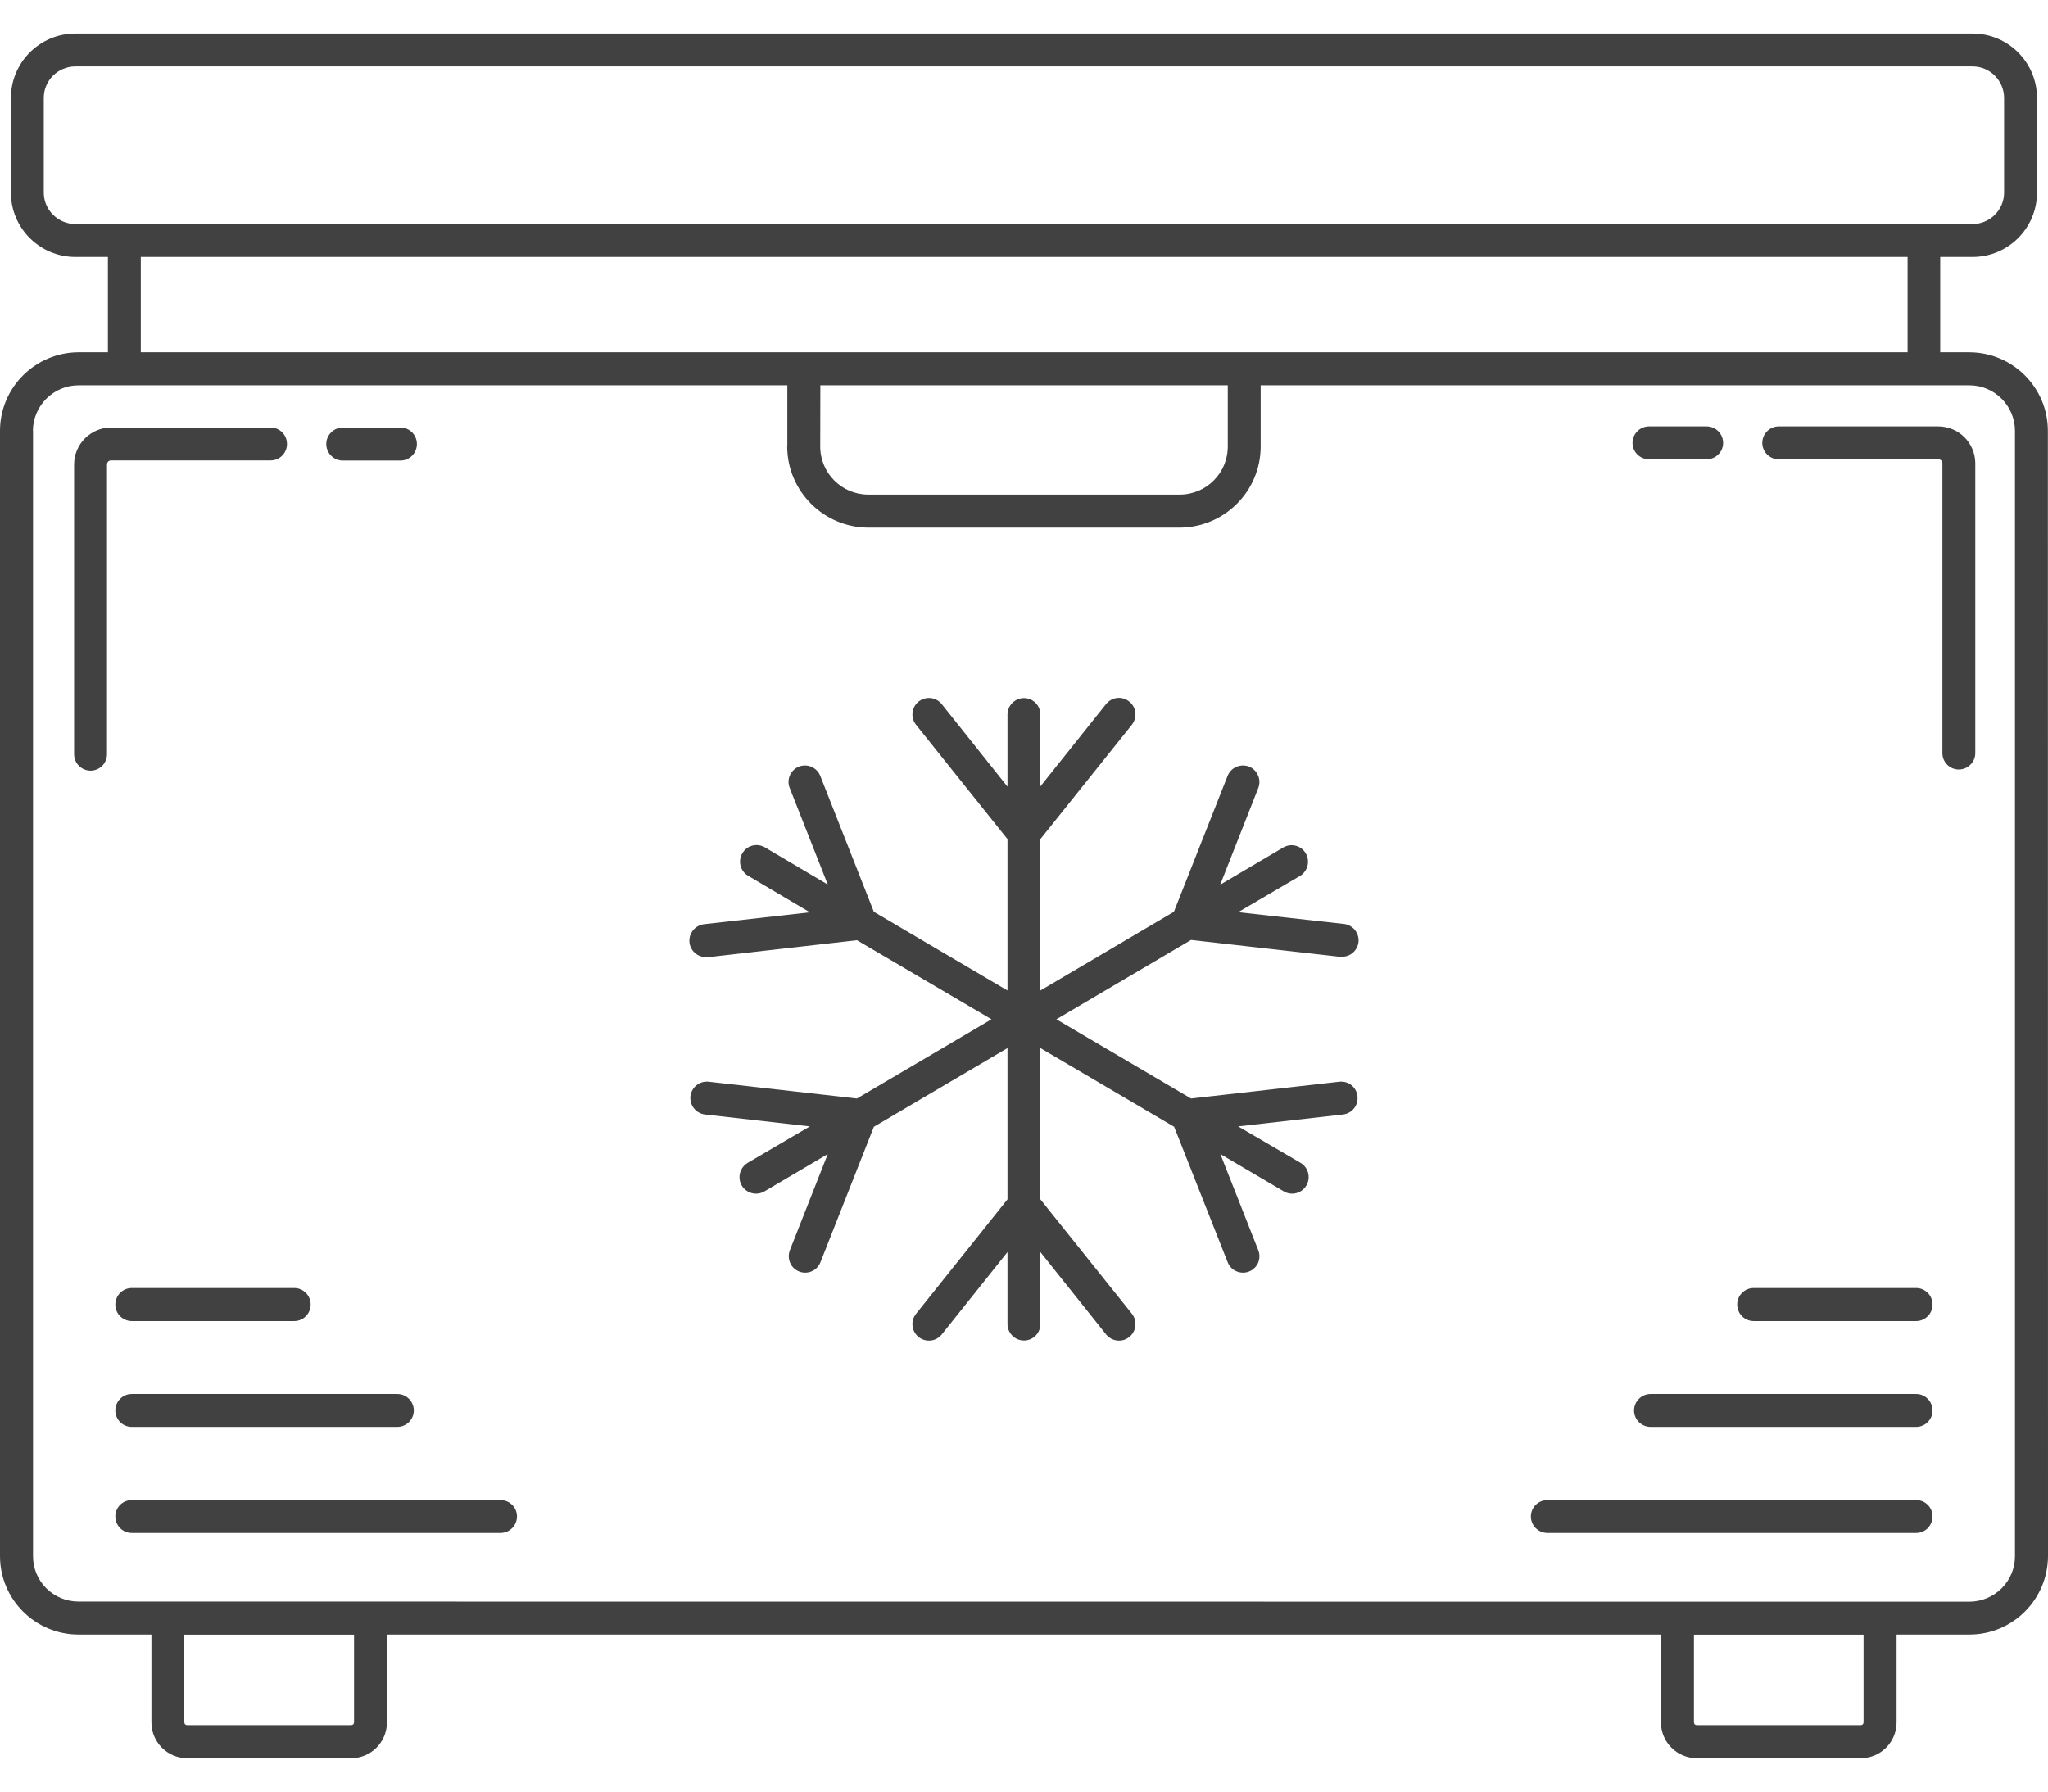 <svg width="16" height="14" viewBox="0 0 16 14" fill="none" xmlns="http://www.w3.org/2000/svg">
<path d="M15.385 2.753H15.158V2.008H15.412C15.69 2.007 15.914 1.782 15.914 1.505V0.765C15.914 0.488 15.689 0.262 15.411 0.262H0.587C0.31 0.263 0.086 0.488 0.085 0.765V1.505C0.085 1.782 0.31 2.007 0.588 2.008H0.843V2.753H0.614C0.275 2.754 0 3.029 0 3.367V12.159C0 12.498 0.275 12.773 0.614 12.773L1.183 12.773V13.459C1.183 13.614 1.308 13.739 1.462 13.739H2.744C2.898 13.739 3.023 13.614 3.023 13.459V12.773H12.976V13.46V13.459C12.976 13.614 13.102 13.739 13.256 13.739H14.537C14.692 13.739 14.817 13.614 14.817 13.459L14.817 12.773H15.386C15.725 12.773 15.999 12.498 16 12.159L15.999 3.367C15.999 3.029 15.725 2.754 15.385 2.753ZM0.342 1.505V0.765C0.342 0.629 0.452 0.52 0.588 0.519H15.412C15.548 0.52 15.656 0.63 15.657 0.765V1.505C15.657 1.64 15.547 1.75 15.411 1.751H0.587C0.452 1.749 0.342 1.64 0.342 1.505ZM1.1 2.008H14.903V2.753H1.1V2.008ZM6.409 3.011H9.592V3.489H9.592C9.592 3.697 9.424 3.865 9.216 3.865H6.784C6.576 3.865 6.408 3.697 6.408 3.489L6.409 3.011ZM2.766 13.459C2.766 13.472 2.756 13.481 2.744 13.481H1.462C1.45 13.481 1.44 13.472 1.44 13.459V12.774H2.766L2.766 13.459ZM14.559 13.459C14.559 13.472 14.55 13.481 14.537 13.481H13.256C13.243 13.481 13.234 13.472 13.234 13.459V12.774H14.559L14.559 13.459ZM15.742 12.158V12.159C15.743 12.356 15.583 12.515 15.386 12.516L0.614 12.515C0.416 12.515 0.257 12.356 0.258 12.159V3.367H0.257C0.258 3.171 0.417 3.011 0.614 3.011H6.151V3.489H6.15C6.151 3.839 6.435 4.122 6.784 4.123H9.215C9.565 4.122 9.849 3.839 9.849 3.489V3.011H15.386C15.582 3.011 15.742 3.171 15.742 3.367L15.742 12.158Z" fill="#121212" fill-opacity="0.8"/>
<path d="M9.305 7.345L10.463 7.476H10.478H10.477C10.549 7.48 10.609 7.426 10.614 7.355C10.617 7.284 10.563 7.223 10.491 7.219L9.673 7.128L10.159 6.843C10.218 6.805 10.236 6.728 10.201 6.668C10.166 6.608 10.089 6.587 10.028 6.621L9.533 6.913L9.829 6.161V6.161C9.842 6.129 9.843 6.093 9.829 6.061C9.816 6.029 9.79 6.003 9.758 5.99C9.725 5.978 9.689 5.979 9.657 5.993C9.625 6.008 9.601 6.034 9.589 6.067L9.171 7.125L8.128 7.74V6.557L8.843 5.663C8.887 5.607 8.878 5.526 8.822 5.482C8.767 5.437 8.686 5.446 8.641 5.502L8.128 6.145V5.584C8.128 5.513 8.071 5.455 8 5.455C7.929 5.455 7.871 5.513 7.871 5.584V6.147L7.358 5.503C7.314 5.447 7.233 5.438 7.177 5.482C7.121 5.527 7.112 5.608 7.157 5.664L7.871 6.557V7.74L6.827 7.125L6.41 6.067C6.398 6.034 6.374 6.008 6.342 5.993C6.311 5.979 6.274 5.978 6.242 5.99C6.21 6.003 6.183 6.029 6.17 6.061C6.157 6.093 6.157 6.129 6.171 6.161L6.467 6.912L5.973 6.62C5.912 6.586 5.835 6.607 5.8 6.667C5.764 6.727 5.783 6.805 5.842 6.842L6.327 7.129L5.508 7.221C5.437 7.226 5.382 7.286 5.386 7.358C5.39 7.428 5.451 7.483 5.522 7.479H5.537L6.695 7.347L7.746 7.965L6.695 8.584L5.537 8.453C5.466 8.445 5.403 8.495 5.394 8.566C5.387 8.637 5.437 8.701 5.508 8.709L6.327 8.802L5.841 9.087C5.78 9.124 5.759 9.202 5.795 9.264C5.831 9.325 5.91 9.346 5.972 9.31L6.467 9.018L6.171 9.769C6.159 9.801 6.159 9.836 6.173 9.868C6.186 9.899 6.212 9.924 6.244 9.936C6.258 9.942 6.275 9.945 6.291 9.945C6.343 9.945 6.391 9.913 6.41 9.863L6.827 8.805L7.871 8.19V9.372L7.157 10.266C7.112 10.322 7.121 10.403 7.177 10.448C7.233 10.492 7.314 10.483 7.358 10.427L7.871 9.784V10.346C7.871 10.417 7.929 10.475 8 10.475C8.071 10.475 8.128 10.417 8.128 10.346V9.784L8.641 10.427C8.686 10.483 8.767 10.492 8.822 10.448C8.878 10.403 8.887 10.322 8.843 10.266L8.128 9.372V8.19L9.173 8.805L9.591 9.863C9.61 9.913 9.658 9.945 9.711 9.945C9.727 9.945 9.743 9.942 9.758 9.936C9.789 9.924 9.815 9.899 9.829 9.868C9.842 9.836 9.843 9.801 9.83 9.769L9.534 9.018L10.03 9.31C10.091 9.346 10.17 9.325 10.206 9.264C10.242 9.202 10.222 9.124 10.161 9.087L9.673 8.802L10.492 8.709C10.563 8.701 10.614 8.637 10.605 8.566C10.598 8.495 10.534 8.445 10.463 8.453L9.305 8.584L8.253 7.965L9.305 7.345Z" fill="#121212" fill-opacity="0.8"/>
<path d="M14.97 10.065H13.701C13.629 10.065 13.572 10.123 13.572 10.194C13.572 10.265 13.629 10.323 13.701 10.323H14.97H14.97C15.041 10.323 15.098 10.265 15.098 10.194C15.098 10.123 15.041 10.065 14.97 10.065Z" fill="#121212" fill-opacity="0.8"/>
<path d="M14.97 10.893H12.894H12.895C12.824 10.893 12.766 10.951 12.766 11.022C12.766 11.092 12.824 11.15 12.895 11.15H14.97H14.97C15.041 11.15 15.098 11.092 15.098 11.022C15.098 10.951 15.041 10.893 14.97 10.893Z" fill="#121212" fill-opacity="0.8"/>
<path d="M14.97 11.722H12.089C12.018 11.722 11.96 11.779 11.96 11.85C11.96 11.921 12.018 11.979 12.089 11.979H14.97H14.97C15.041 11.979 15.098 11.921 15.098 11.85C15.098 11.779 15.041 11.722 14.97 11.722Z" fill="#121212" fill-opacity="0.8"/>
<path d="M0.901 10.194C0.901 10.228 0.914 10.261 0.938 10.285C0.963 10.309 0.995 10.323 1.03 10.323H2.299C2.37 10.323 2.427 10.265 2.427 10.194C2.427 10.123 2.37 10.065 2.299 10.065H1.03C0.958 10.065 0.901 10.123 0.901 10.194Z" fill="#121212" fill-opacity="0.8"/>
<path d="M3.104 10.893H1.029C0.958 10.893 0.901 10.951 0.901 11.022C0.901 11.092 0.958 11.15 1.029 11.15H3.105H3.104C3.175 11.15 3.233 11.092 3.233 11.022C3.233 10.951 3.175 10.893 3.104 10.893Z" fill="#121212" fill-opacity="0.8"/>
<path d="M3.91 11.722H1.03C0.958 11.722 0.901 11.779 0.901 11.85C0.901 11.921 0.958 11.979 1.03 11.979H3.91C3.981 11.979 4.039 11.921 4.039 11.85C4.039 11.779 3.981 11.722 3.91 11.722Z" fill="#121212" fill-opacity="0.8"/>
<path d="M15.144 3.332H13.896C13.826 3.332 13.768 3.39 13.768 3.461C13.768 3.532 13.826 3.589 13.896 3.589H15.144C15.161 3.589 15.175 3.603 15.175 3.62V5.885C15.175 5.955 15.232 6.013 15.303 6.013C15.374 6.013 15.432 5.955 15.432 5.885V3.62C15.431 3.461 15.303 3.333 15.144 3.332Z" fill="#121212" fill-opacity="0.8"/>
<path d="M12.883 3.589H13.333C13.404 3.589 13.462 3.532 13.462 3.461C13.462 3.39 13.404 3.332 13.333 3.332H12.883C12.812 3.332 12.754 3.39 12.754 3.461C12.754 3.532 12.812 3.589 12.883 3.589Z" fill="#121212" fill-opacity="0.8"/>
<path d="M2.242 3.47C2.242 3.435 2.229 3.403 2.205 3.379C2.181 3.354 2.148 3.341 2.114 3.341H0.866C0.708 3.342 0.58 3.47 0.579 3.628V5.893C0.579 5.964 0.636 6.022 0.708 6.022C0.779 6.022 0.836 5.964 0.836 5.893V3.628C0.836 3.612 0.85 3.598 0.866 3.598H2.114C2.148 3.598 2.181 3.585 2.205 3.56C2.229 3.536 2.242 3.504 2.242 3.47Z" fill="#121212" fill-opacity="0.8"/>
<path d="M2.678 3.599H3.129C3.2 3.599 3.257 3.541 3.257 3.47C3.257 3.399 3.2 3.341 3.129 3.341H2.678C2.607 3.341 2.549 3.399 2.549 3.47C2.549 3.541 2.607 3.599 2.678 3.599Z" fill="#121212" fill-opacity="0.8"/>
</svg>
